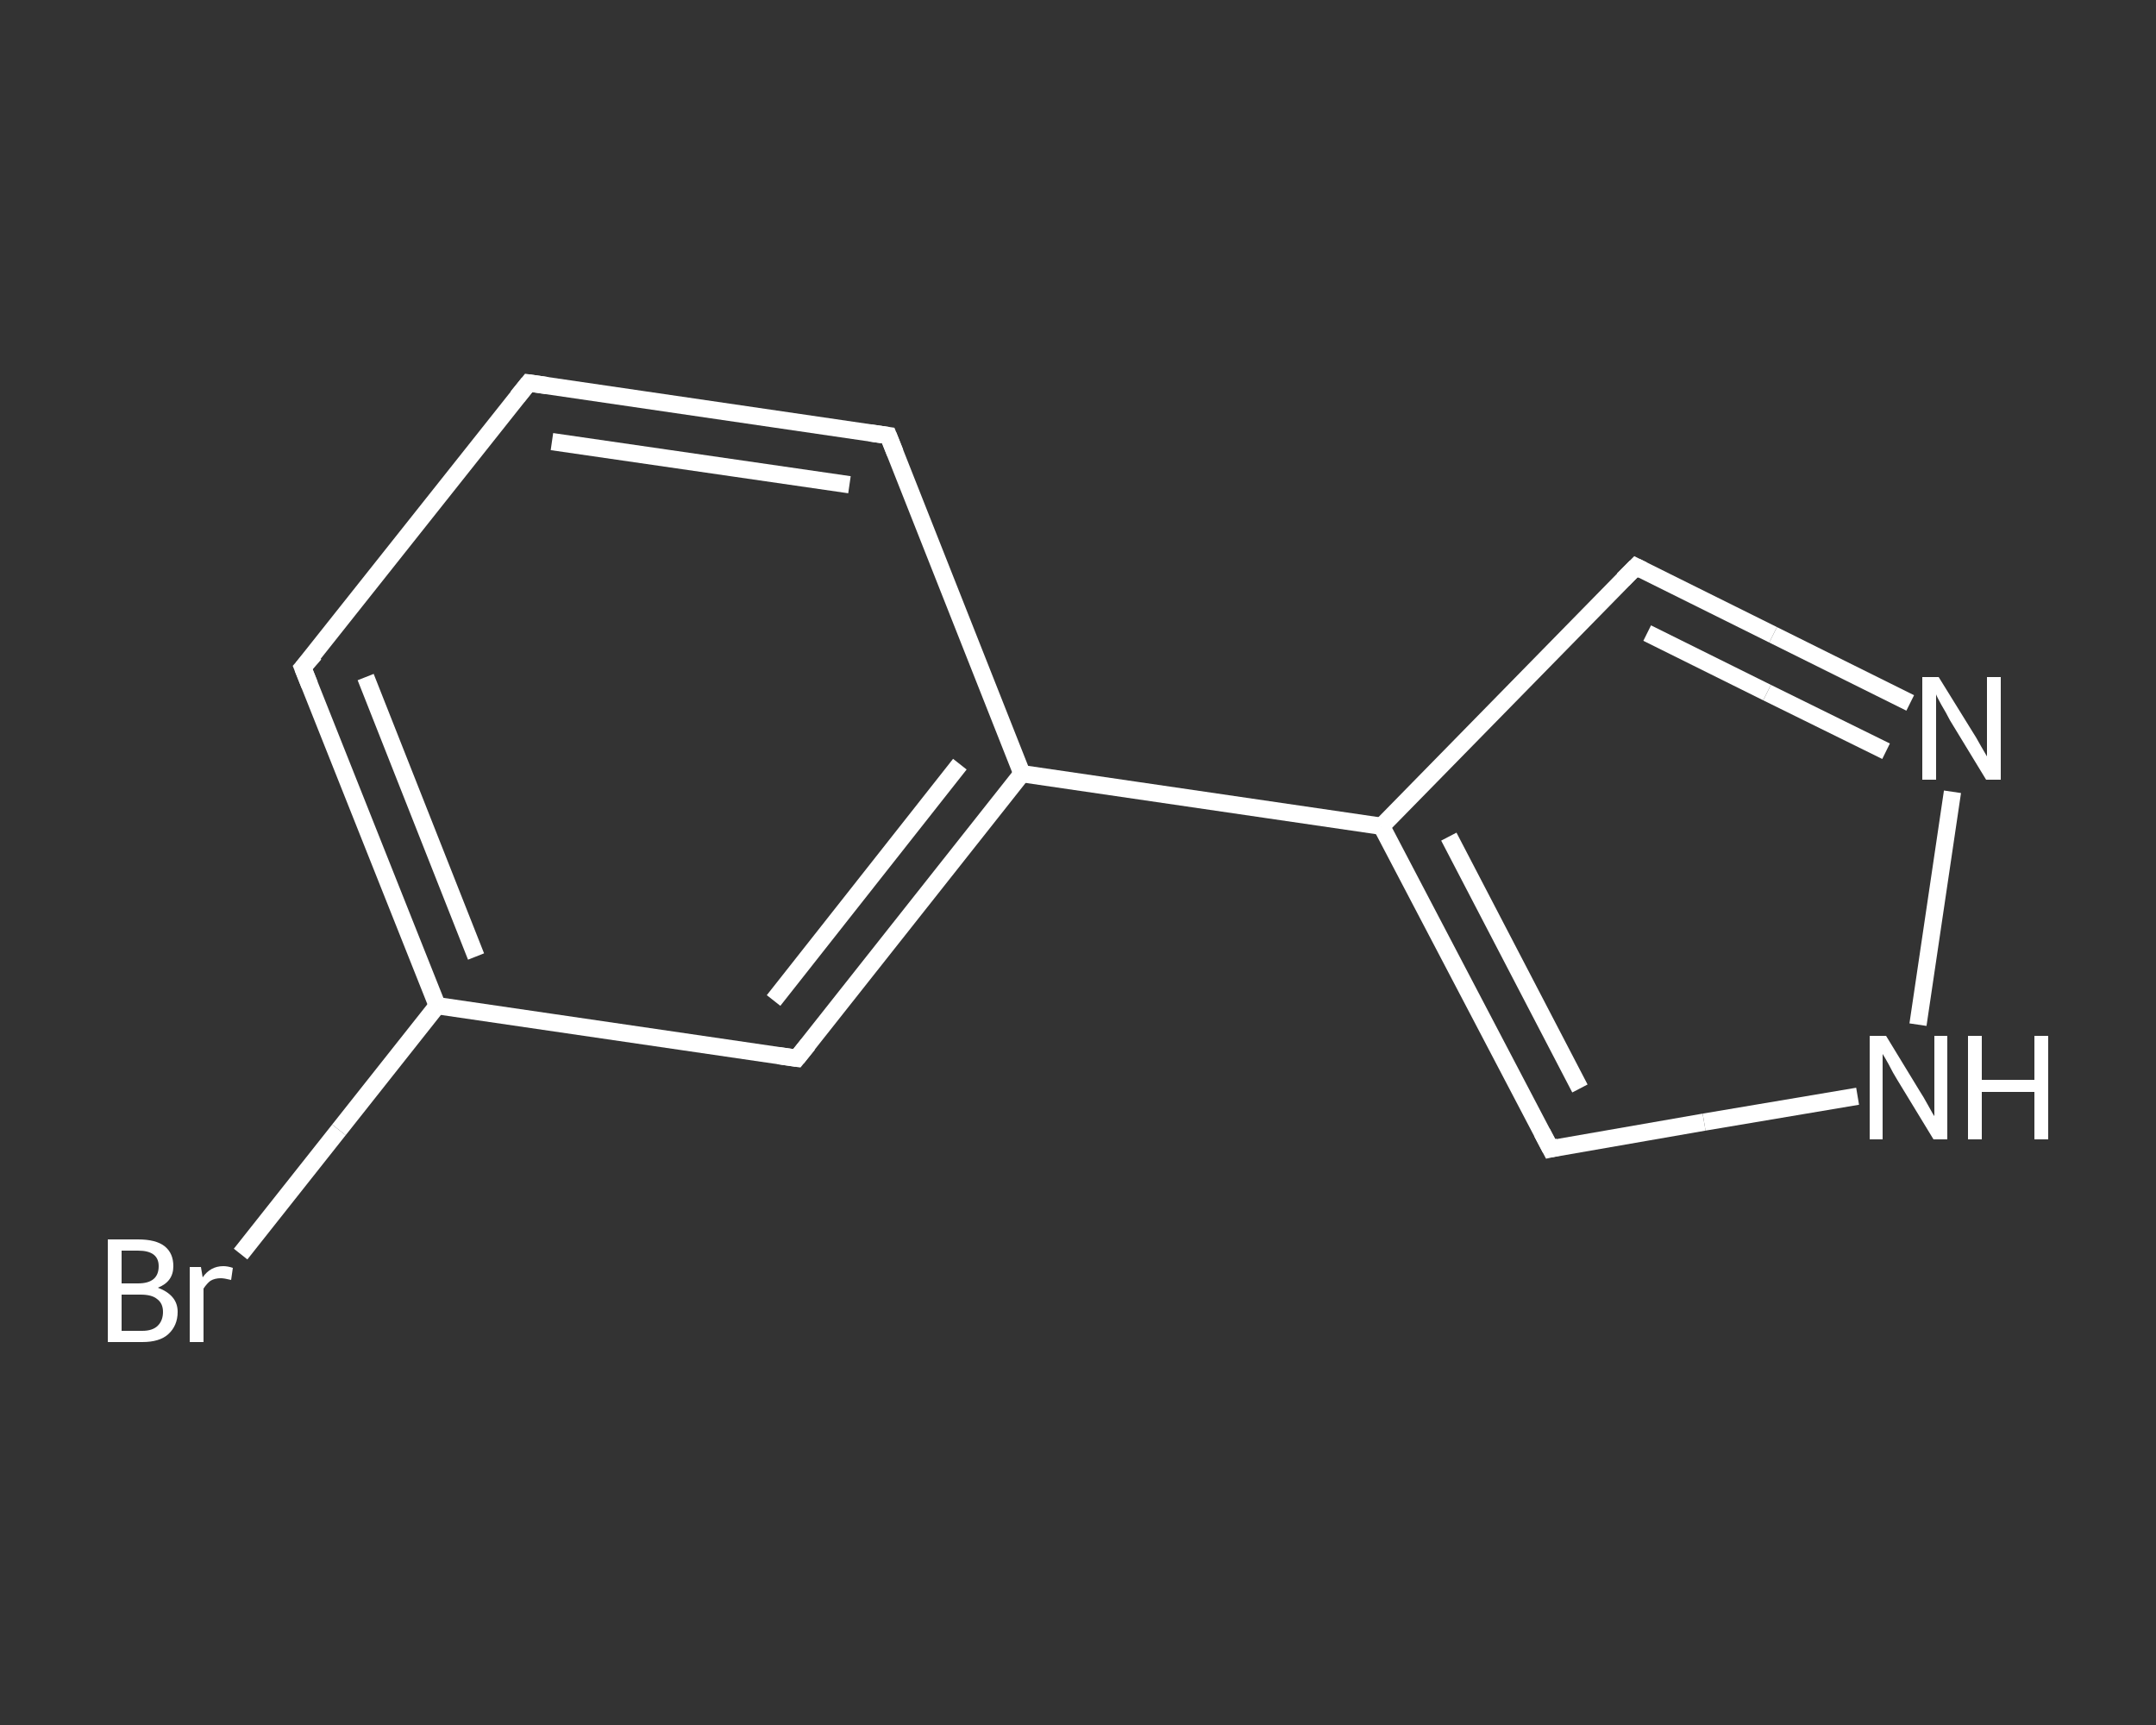 <?xml version='1.0' encoding='iso-8859-1'?>
<svg version='1.1' baseProfile='full'
              xmlns='http://www.w3.org/2000/svg'
                      xmlns:rdkit='http://www.rdkit.org/xml'
                      xmlns:xlink='http://www.w3.org/1999/xlink'
                  xml:space='preserve'
width='250px' height='200px' viewBox='0 0 250 200'>
<rect x="0" y="0" width="250" height="200" fill="#333333" stroke="none"/>
<!-- END OF HEADER -->
<rect style='opacity:1.0;fill:transparent;stroke:none' width='250.0' height='200.0' x='0.0' y='0.0'> </rect>
<path class='bond-0 atom-0 atom-1' d='M 27.9,145.4 L 39.3,131.0' style='fill:none;fill-rule:evenodd;stroke:#FFFFFF;stroke-width:2.0px;stroke-linecap:butt;stroke-linejoin:miter;stroke-opacity:1' />
<path class='bond-0 atom-0 atom-1' d='M 39.3,131.0 L 50.7,116.6' style='fill:none;fill-rule:evenodd;stroke:#FFFFFF;stroke-width:2.0px;stroke-linecap:butt;stroke-linejoin:miter;stroke-opacity:1' />
<path class='bond-1 atom-1 atom-2' d='M 50.7,116.6 L 35.1,77.4' style='fill:none;fill-rule:evenodd;stroke:#FFFFFF;stroke-width:2.0px;stroke-linecap:butt;stroke-linejoin:miter;stroke-opacity:1' />
<path class='bond-1 atom-1 atom-2' d='M 55.2,110.9 L 42.4,78.5' style='fill:none;fill-rule:evenodd;stroke:#FFFFFF;stroke-width:2.0px;stroke-linecap:butt;stroke-linejoin:miter;stroke-opacity:1' />
<path class='bond-2 atom-2 atom-3' d='M 35.1,77.4 L 61.3,44.4' style='fill:none;fill-rule:evenodd;stroke:#FFFFFF;stroke-width:2.0px;stroke-linecap:butt;stroke-linejoin:miter;stroke-opacity:1' />
<path class='bond-3 atom-3 atom-4' d='M 61.3,44.4 L 103.0,50.5' style='fill:none;fill-rule:evenodd;stroke:#FFFFFF;stroke-width:2.0px;stroke-linecap:butt;stroke-linejoin:miter;stroke-opacity:1' />
<path class='bond-3 atom-3 atom-4' d='M 64.0,51.2 L 98.5,56.2' style='fill:none;fill-rule:evenodd;stroke:#FFFFFF;stroke-width:2.0px;stroke-linecap:butt;stroke-linejoin:miter;stroke-opacity:1' />
<path class='bond-4 atom-4 atom-5' d='M 103.0,50.5 L 118.5,89.7' style='fill:none;fill-rule:evenodd;stroke:#FFFFFF;stroke-width:2.0px;stroke-linecap:butt;stroke-linejoin:miter;stroke-opacity:1' />
<path class='bond-5 atom-5 atom-6' d='M 118.5,89.7 L 160.2,95.8' style='fill:none;fill-rule:evenodd;stroke:#FFFFFF;stroke-width:2.0px;stroke-linecap:butt;stroke-linejoin:miter;stroke-opacity:1' />
<path class='bond-6 atom-6 atom-7' d='M 160.2,95.8 L 189.7,65.7' style='fill:none;fill-rule:evenodd;stroke:#FFFFFF;stroke-width:2.0px;stroke-linecap:butt;stroke-linejoin:miter;stroke-opacity:1' />
<path class='bond-7 atom-7 atom-8' d='M 189.7,65.7 L 205.6,73.6' style='fill:none;fill-rule:evenodd;stroke:#FFFFFF;stroke-width:2.0px;stroke-linecap:butt;stroke-linejoin:miter;stroke-opacity:1' />
<path class='bond-7 atom-7 atom-8' d='M 205.6,73.6 L 221.5,81.5' style='fill:none;fill-rule:evenodd;stroke:#FFFFFF;stroke-width:2.0px;stroke-linecap:butt;stroke-linejoin:miter;stroke-opacity:1' />
<path class='bond-7 atom-7 atom-8' d='M 191.0,73.4 L 204.9,80.3' style='fill:none;fill-rule:evenodd;stroke:#FFFFFF;stroke-width:2.0px;stroke-linecap:butt;stroke-linejoin:miter;stroke-opacity:1' />
<path class='bond-7 atom-7 atom-8' d='M 204.9,80.3 L 218.7,87.1' style='fill:none;fill-rule:evenodd;stroke:#FFFFFF;stroke-width:2.0px;stroke-linecap:butt;stroke-linejoin:miter;stroke-opacity:1' />
<path class='bond-8 atom-8 atom-9' d='M 226.4,91.8 L 222.4,118.8' style='fill:none;fill-rule:evenodd;stroke:#FFFFFF;stroke-width:2.0px;stroke-linecap:butt;stroke-linejoin:miter;stroke-opacity:1' />
<path class='bond-9 atom-9 atom-10' d='M 215.4,127.1 L 197.6,130.1' style='fill:none;fill-rule:evenodd;stroke:#FFFFFF;stroke-width:2.0px;stroke-linecap:butt;stroke-linejoin:miter;stroke-opacity:1' />
<path class='bond-9 atom-9 atom-10' d='M 197.6,130.1 L 179.8,133.2' style='fill:none;fill-rule:evenodd;stroke:#FFFFFF;stroke-width:2.0px;stroke-linecap:butt;stroke-linejoin:miter;stroke-opacity:1' />
<path class='bond-10 atom-5 atom-11' d='M 118.5,89.7 L 92.4,122.7' style='fill:none;fill-rule:evenodd;stroke:#FFFFFF;stroke-width:2.0px;stroke-linecap:butt;stroke-linejoin:miter;stroke-opacity:1' />
<path class='bond-10 atom-5 atom-11' d='M 111.3,88.6 L 89.7,116.0' style='fill:none;fill-rule:evenodd;stroke:#FFFFFF;stroke-width:2.0px;stroke-linecap:butt;stroke-linejoin:miter;stroke-opacity:1' />
<path class='bond-11 atom-11 atom-1' d='M 92.4,122.7 L 50.7,116.6' style='fill:none;fill-rule:evenodd;stroke:#FFFFFF;stroke-width:2.0px;stroke-linecap:butt;stroke-linejoin:miter;stroke-opacity:1' />
<path class='bond-12 atom-10 atom-6' d='M 179.8,133.2 L 160.2,95.8' style='fill:none;fill-rule:evenodd;stroke:#FFFFFF;stroke-width:2.0px;stroke-linecap:butt;stroke-linejoin:miter;stroke-opacity:1' />
<path class='bond-12 atom-10 atom-6' d='M 183.2,126.2 L 168.0,97.0' style='fill:none;fill-rule:evenodd;stroke:#FFFFFF;stroke-width:2.0px;stroke-linecap:butt;stroke-linejoin:miter;stroke-opacity:1' />
<path d='M 35.9,79.4 L 35.1,77.4 L 36.5,75.8' style='fill:none;stroke:#FFFFFF;stroke-width:2.0px;stroke-linecap:butt;stroke-linejoin:miter;stroke-opacity:1;' />
<path d='M 60.0,46.0 L 61.3,44.4 L 63.4,44.7' style='fill:none;stroke:#FFFFFF;stroke-width:2.0px;stroke-linecap:butt;stroke-linejoin:miter;stroke-opacity:1;' />
<path d='M 100.9,50.2 L 103.0,50.5 L 103.8,52.5' style='fill:none;stroke:#FFFFFF;stroke-width:2.0px;stroke-linecap:butt;stroke-linejoin:miter;stroke-opacity:1;' />
<path d='M 188.2,67.2 L 189.7,65.7 L 190.5,66.1' style='fill:none;stroke:#FFFFFF;stroke-width:2.0px;stroke-linecap:butt;stroke-linejoin:miter;stroke-opacity:1;' />
<path d='M 180.7,133.0 L 179.8,133.2 L 178.8,131.3' style='fill:none;stroke:#FFFFFF;stroke-width:2.0px;stroke-linecap:butt;stroke-linejoin:miter;stroke-opacity:1;' />
<path d='M 93.7,121.1 L 92.4,122.7 L 90.3,122.4' style='fill:none;stroke:#FFFFFF;stroke-width:2.0px;stroke-linecap:butt;stroke-linejoin:miter;stroke-opacity:1;' />
<path class='atom-0' d='M 18.3 149.3
Q 19.4 149.7, 20.0 150.4
Q 20.6 151.1, 20.6 152.1
Q 20.6 153.7, 19.5 154.7
Q 18.5 155.6, 16.5 155.6
L 12.5 155.6
L 12.5 143.7
L 16.0 143.7
Q 18.1 143.7, 19.1 144.5
Q 20.1 145.3, 20.1 146.8
Q 20.1 148.6, 18.3 149.3
M 14.1 145.0
L 14.1 148.8
L 16.0 148.8
Q 17.2 148.8, 17.8 148.3
Q 18.4 147.8, 18.4 146.8
Q 18.4 145.0, 16.0 145.0
L 14.1 145.0
M 16.5 154.3
Q 17.7 154.3, 18.3 153.7
Q 18.9 153.1, 18.9 152.1
Q 18.9 151.1, 18.2 150.6
Q 17.6 150.1, 16.3 150.1
L 14.1 150.1
L 14.1 154.3
L 16.5 154.3
' fill='#FFFFFF'/>
<path class='atom-0' d='M 23.3 146.9
L 23.5 148.1
Q 24.4 146.8, 25.9 146.8
Q 26.4 146.8, 27.0 147.0
L 26.8 148.4
Q 26.0 148.2, 25.6 148.2
Q 24.9 148.2, 24.4 148.5
Q 24.0 148.8, 23.6 149.4
L 23.6 155.6
L 22.0 155.6
L 22.0 146.9
L 23.3 146.9
' fill='#FFFFFF'/>
<path class='atom-8' d='M 224.8 78.5
L 228.7 84.8
Q 229.1 85.4, 229.7 86.5
Q 230.4 87.7, 230.4 87.7
L 230.4 78.5
L 232.0 78.5
L 232.0 90.4
L 230.3 90.4
L 226.1 83.5
Q 225.7 82.7, 225.1 81.7
Q 224.6 80.8, 224.5 80.5
L 224.5 90.4
L 222.9 90.4
L 222.9 78.5
L 224.8 78.5
' fill='#FFFFFF'/>
<path class='atom-9' d='M 218.7 120.1
L 222.6 126.5
Q 223.0 127.1, 223.6 128.2
Q 224.2 129.3, 224.3 129.4
L 224.3 120.1
L 225.8 120.1
L 225.8 132.1
L 224.2 132.1
L 220.0 125.2
Q 219.5 124.4, 219.0 123.4
Q 218.5 122.5, 218.3 122.2
L 218.3 132.1
L 216.8 132.1
L 216.8 120.1
L 218.7 120.1
' fill='#FFFFFF'/>
<path class='atom-9' d='M 228.2 120.1
L 229.8 120.1
L 229.8 125.2
L 235.9 125.2
L 235.9 120.1
L 237.5 120.1
L 237.5 132.1
L 235.9 132.1
L 235.9 126.6
L 229.8 126.6
L 229.8 132.1
L 228.2 132.1
L 228.2 120.1
' fill='#FFFFFF'/>
</svg>
